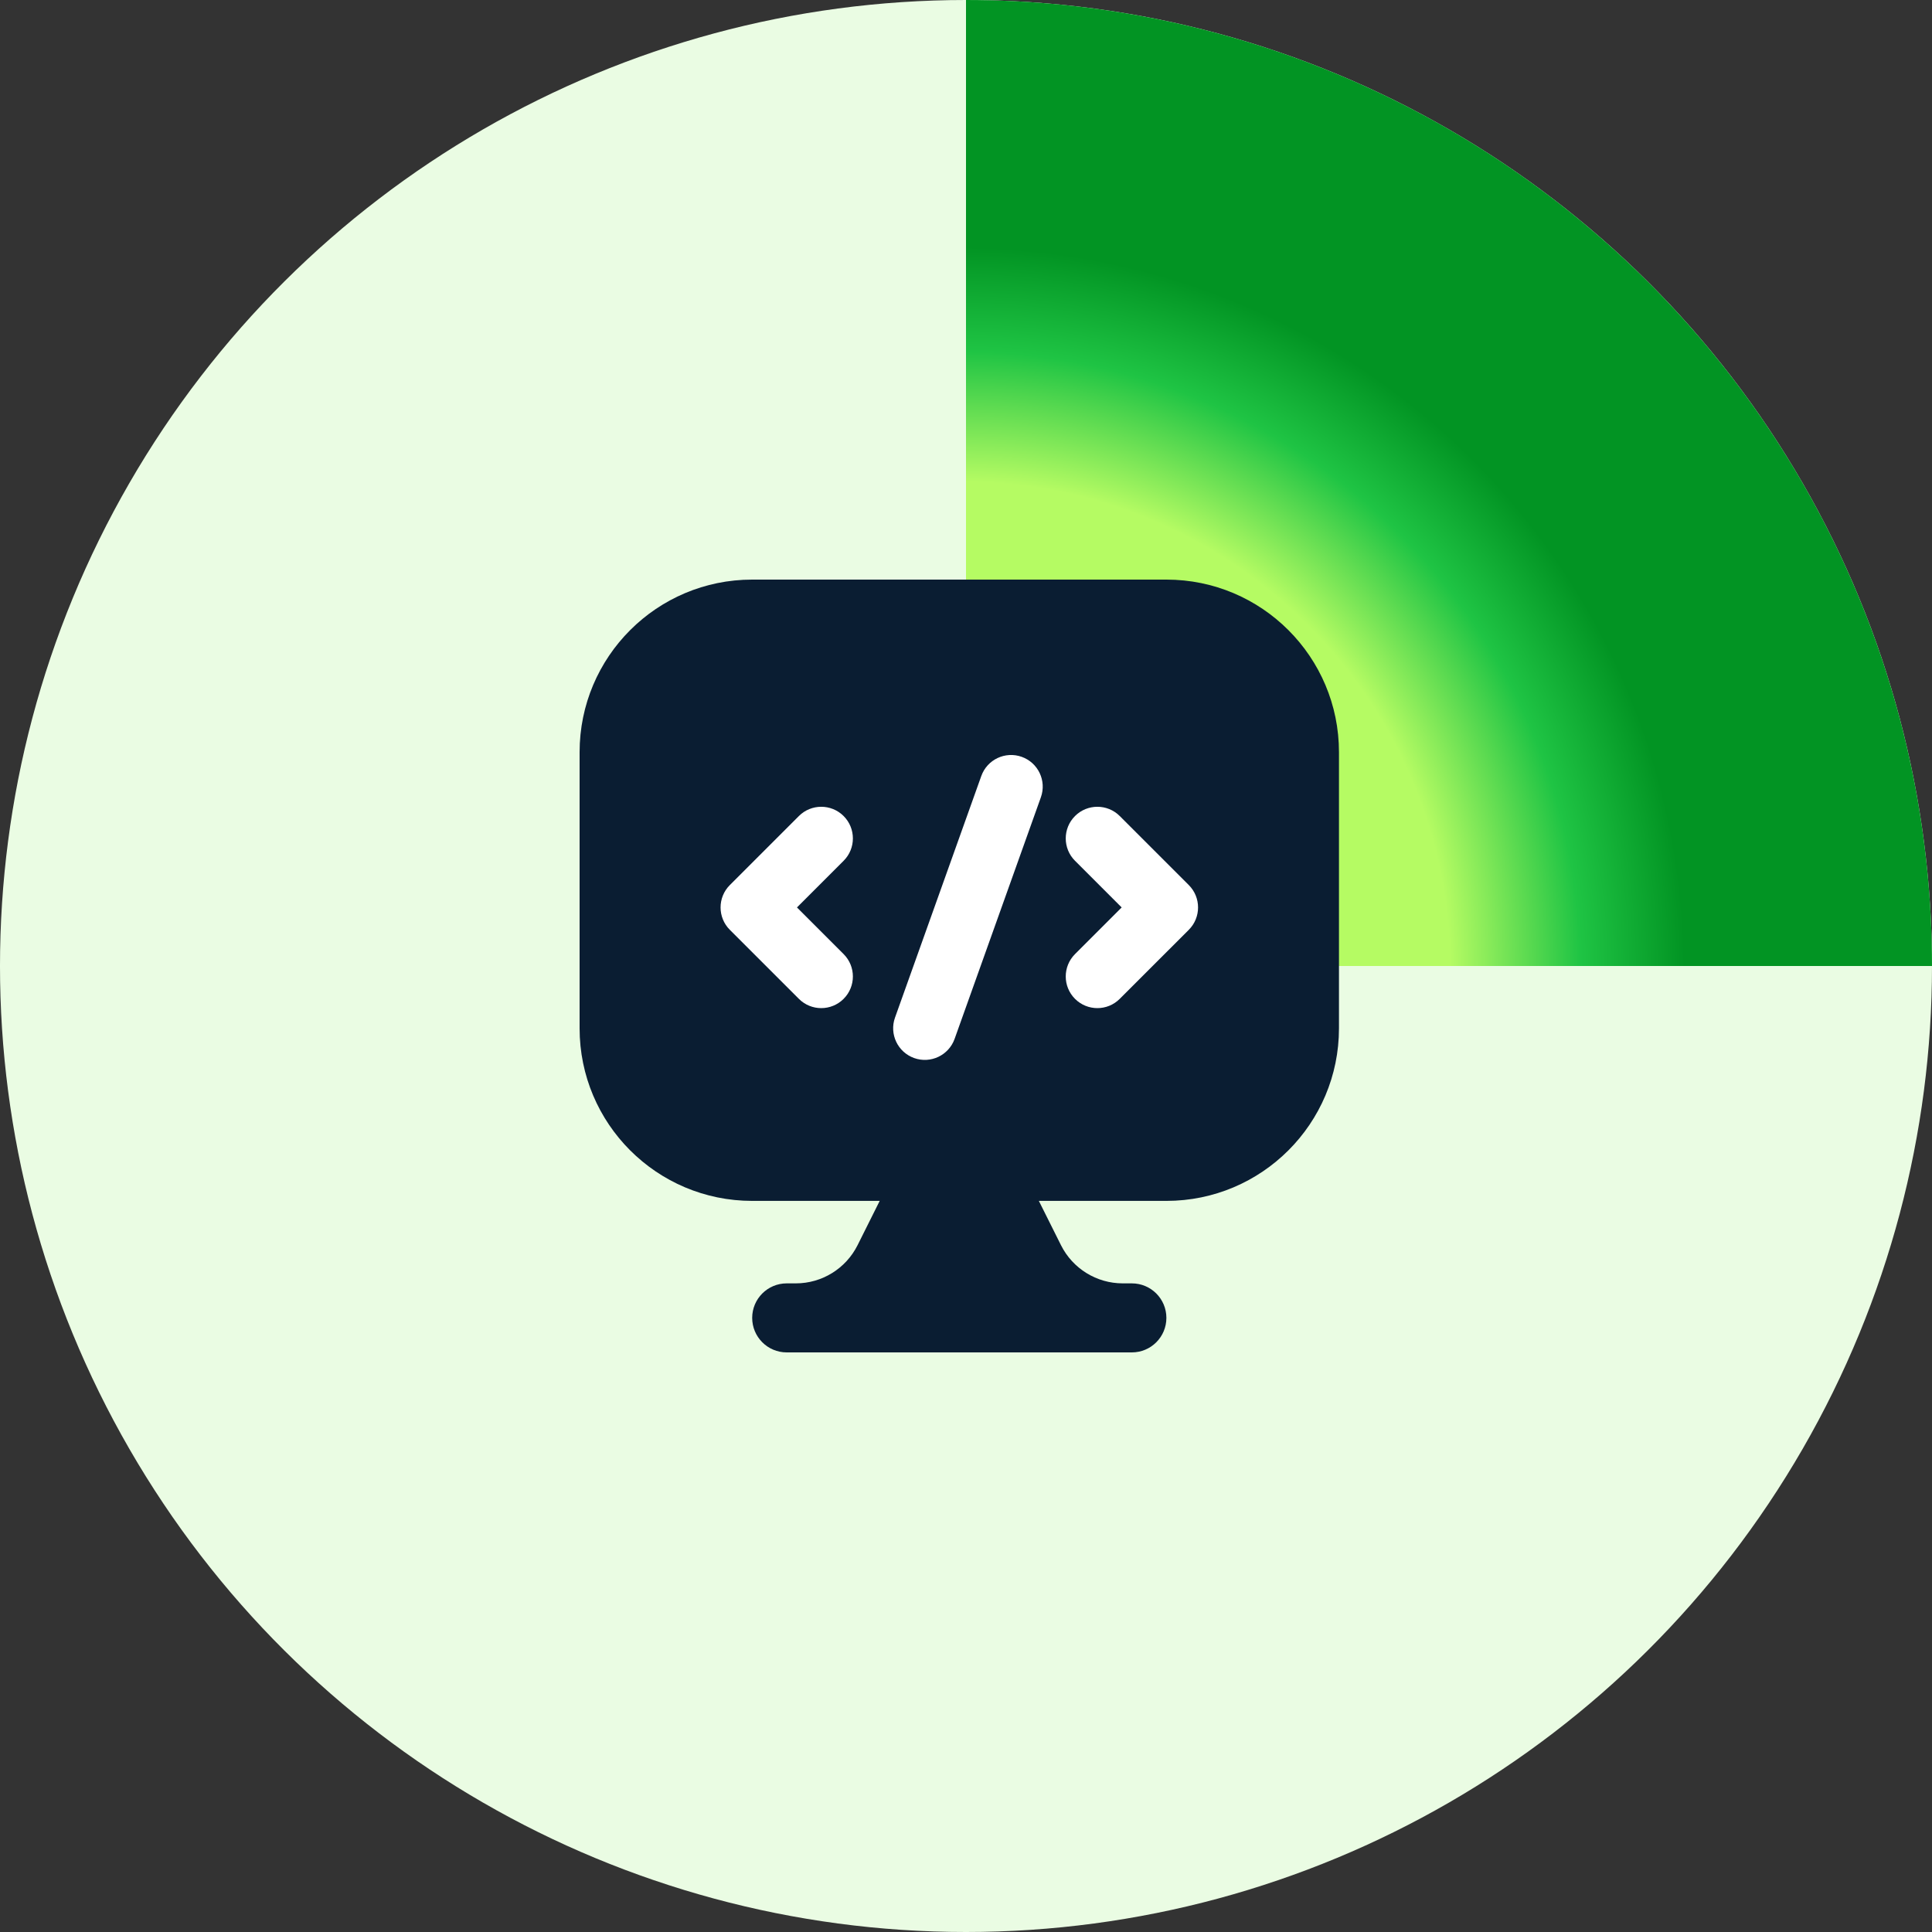 <svg width="100" height="100" viewBox="0 0 100 100" fill="none" xmlns="http://www.w3.org/2000/svg">
<rect x="0" y="0" width="100" height="100" fill="#333333" stroke="none"/>
<circle cx="50" cy="50" r="50" transform="rotate(-90 50 50)" fill="#EAFCE3"/>
<path d="M50 -2.18557e-06C56.566 -2.47258e-06 63.068 1.293 69.134 3.806C75.201 6.319 80.712 10.002 85.355 14.645C89.998 19.288 93.681 24.799 96.194 30.866C98.707 36.932 100 43.434 100 50L50 50L50 -2.18557e-06Z" fill="url(#paint0_angular_4106_2762)"/>
<path d="M38.933 30C33.999 30 30 33.999 30 38.933V53.225C30 58.159 33.999 62.158 38.933 62.158H45.533L44.387 64.452C43.781 65.662 42.544 66.427 41.191 66.427H40.719C39.733 66.427 38.933 67.227 38.933 68.213C38.933 69.2 39.733 70 40.719 70H58.585C59.572 70 60.372 69.2 60.372 68.213C60.372 67.227 59.572 66.427 58.585 66.427H58.114C56.76 66.427 55.523 65.662 54.917 64.452L53.771 62.158H60.372C65.305 62.158 69.305 58.159 69.305 53.225V38.933C69.305 33.999 65.305 30 60.372 30H38.933Z" fill="#0A1D32"/>
<path fill-rule="evenodd" clip-rule="evenodd" d="M52.885 39.174C53.736 39.478 54.18 40.415 53.876 41.267L49.41 53.773C49.105 54.625 48.168 55.069 47.317 54.765C46.465 54.46 46.021 53.523 46.325 52.672L50.792 40.165C51.096 39.314 52.033 38.87 52.885 39.174Z" fill="white"/>
<path fill-rule="evenodd" clip-rule="evenodd" d="M55.642 42.238C56.282 41.599 57.319 41.599 57.958 42.238L61.532 45.811C62.171 46.451 62.171 47.488 61.532 48.127L57.958 51.7C57.319 52.34 56.282 52.34 55.642 51.7C55.003 51.061 55.003 50.024 55.642 49.384L58.057 46.969L55.642 44.554C55.003 43.915 55.003 42.878 55.642 42.238Z" fill="white"/>
<path fill-rule="evenodd" clip-rule="evenodd" d="M43.666 42.238C43.026 41.599 41.989 41.599 41.35 42.238L37.776 45.811C37.137 46.451 37.137 47.488 37.776 48.127L41.35 51.7C41.989 52.34 43.026 52.34 43.666 51.7C44.305 51.061 44.305 50.024 43.666 49.384L41.251 46.969L43.666 44.554C44.305 43.915 44.305 42.878 43.666 42.238Z" fill="white"/>
<defs>
<radialGradient id="paint0_angular_4106_2762" cx="0" cy="0" r="1" gradientUnits="userSpaceOnUse" gradientTransform="translate(50 50) rotate(90) scale(50)">
<stop offset="0.501" stop-color="#B5FB63"/>
<stop offset="0.635" stop-color="#1FC444"/>
<stop offset="0.742" stop-color="#029423"/>
</radialGradient>
</defs>
</svg>
